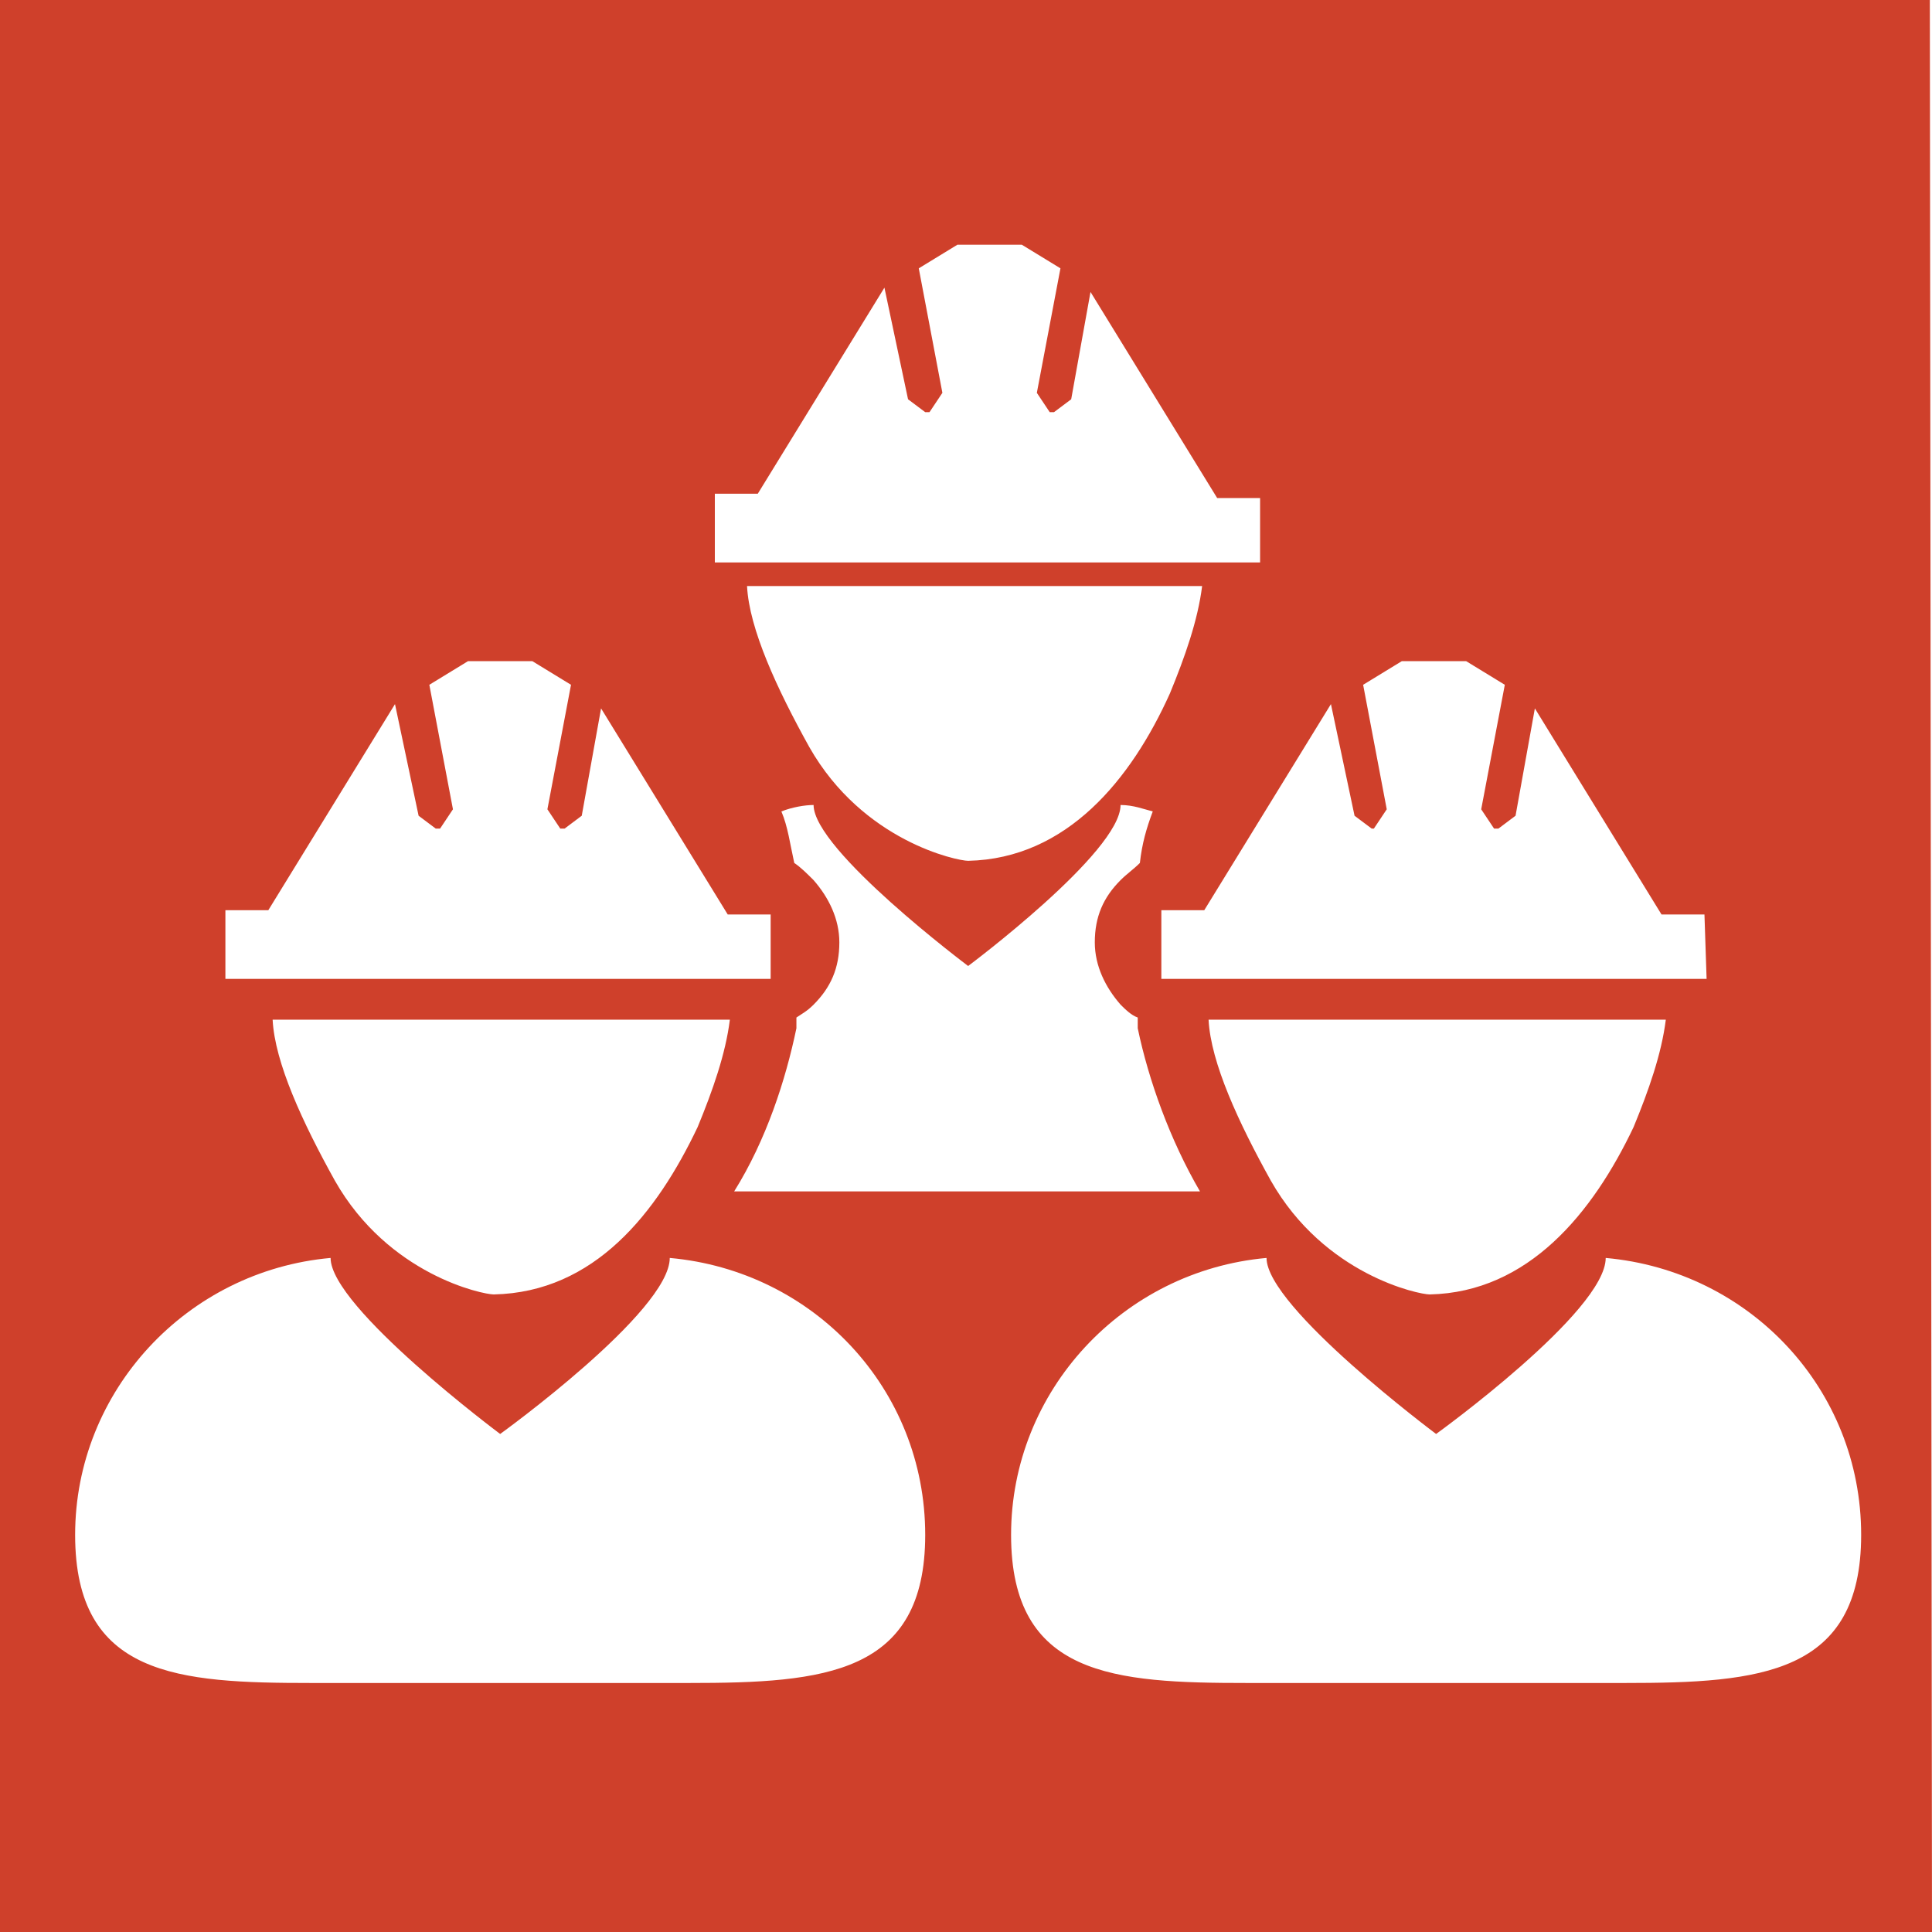 <?xml version="1.0" encoding="utf-8"?>
<!-- Generator: Adobe Illustrator 18.0.0, SVG Export Plug-In . SVG Version: 6.00 Build 0)  -->
<!DOCTYPE svg PUBLIC "-//W3C//DTD SVG 1.1//EN" "http://www.w3.org/Graphics/SVG/1.1/DTD/svg11.dtd">
<svg version="1.1" id="_x31_" xmlns="http://www.w3.org/2000/svg" xmlns:xlink="http://www.w3.org/1999/xlink" x="0px" y="0px"
	 width="90px" height="90px" viewBox="0 0 90 90" enable-background="new 0 0 90 90" xml:space="preserve">
<path fill-rule="evenodd" clip-rule="evenodd" fill="#CF402B" d="M0,0v90l90,0L89.9,0L0,0L0,0z M52.2,37.5c0.6,0,1.1,0.2,1.5,0.3
	c-0.3,0.8-0.5,1.5-0.6,2.4c-0.3,0.3-0.6,0.5-0.9,0.8l0,0c-0.8,0.8-1.2,1.7-1.2,2.9l0,0c0,1.1,0.5,2.1,1.2,2.9l0,0
	c0.2,0.2,0.5,0.5,0.8,0.6v0.5c0.5,2.4,1.5,5.2,2.9,7.6c-0.9,0-1.8,0-2.9,0c-0.6,0-1.2,0-1.8,0H38.9c-0.6,0-1.2,0-1.8,0
	c-1.1,0-2,0-2.9,0c1.5-2.4,2.4-5.2,2.9-7.6v-0.5c0.3-0.2,0.5-0.3,0.8-0.6c0.8-0.8,1.2-1.7,1.2-2.9c0-1.1-0.5-2.1-1.2-2.9
	c-0.3-0.3-0.6-0.6-0.9-0.8c-0.2-0.9-0.3-1.7-0.6-2.4c0.5-0.2,1.1-0.3,1.5-0.3c0,2.1,7.2,7.5,7.2,7.5S52.2,39.7,52.2,37.5L52.2,37.5z
	 M74.8,58.6c6.7,0.6,11.9,6.1,11.9,12.9c0,6.5-4.7,6.9-11,6.9c-0.8,0-1.4,0-2.1,0H60.2c-0.8,0-1.5,0-2.1,0c-6.2,0-11-0.3-11-6.9
	c0-6.7,5.2-12.3,11.9-12.9c0,2.3,7.9,8.2,7.9,8.2S74.8,61.1,74.8,58.6L74.8,58.6z M66.6,60.3c-0.5,0-4.9-0.9-7.4-5.3
	c-1.5-2.7-2.8-5.5-2.9-7.5h21.3c-0.2,1.6-0.8,3.3-1.5,5C74.2,56.5,71.2,60.2,66.6,60.3L66.6,60.3z M79.5,45.6l-25.4,0l0-3.2l2,0
	l5.9-9.6l1.1,5.2l0.8,0.6H64l0.6-0.9l-1.1-5.8l1.8-1.1h3l1.8,1.1l-1.1,5.8l0.6,0.9h0.2l0.8-0.6l0.9-5l5.9,9.6l2,0L79.5,45.6
	L79.5,45.6z M31.2,58.6c6.7,0.6,11.9,6.1,11.9,12.9c0,6.5-4.7,6.9-11,6.9c-0.8,0-1.4,0-2.1,0H16.6c-0.8,0-1.5,0-2.1,0
	c-6.2,0-11-0.3-11-6.9c0-6.7,5.2-12.3,11.9-12.9c0,2.3,7.9,8.2,7.9,8.2S31.2,61.1,31.2,58.6L31.2,58.6z M23,60.3
	c-0.5,0-4.9-0.9-7.4-5.3c-1.5-2.7-2.8-5.5-2.9-7.5h21.3c-0.2,1.6-0.8,3.3-1.5,5C30.6,56.5,27.7,60.2,23,60.3L23,60.3z M35.9,45.6
	l-25.4,0l0-3.2l2,0l5.9-9.6l1.1,5.2l0.8,0.6h0.2l0.6-0.9l-1.1-5.8l1.8-1.1h3l1.8,1.1l-1.1,5.8l0.6,0.9h0.2l0.8-0.6l0.9-5l5.9,9.6
	l2,0L35.9,45.6L35.9,45.6z M58.7,26.2l-25.4,0l0-3.2l2,0l5.9-9.6l1.1,5.2l0.8,0.6h0.2l0.6-0.9l-1.1-5.8l1.8-1.1h3l1.8,1.1l-1.1,5.8
	l0.6,0.9h0.2l0.8-0.6l0.9-5l5.9,9.6l2,0L58.7,26.2L58.7,26.2z M45.1,40.1c-0.5,0-4.9-0.9-7.4-5.3c-1.5-2.7-2.8-5.5-2.9-7.5H56
	c-0.2,1.6-0.8,3.3-1.5,5C52.7,36.3,49.7,40,45.1,40.1z"/>
</svg>
